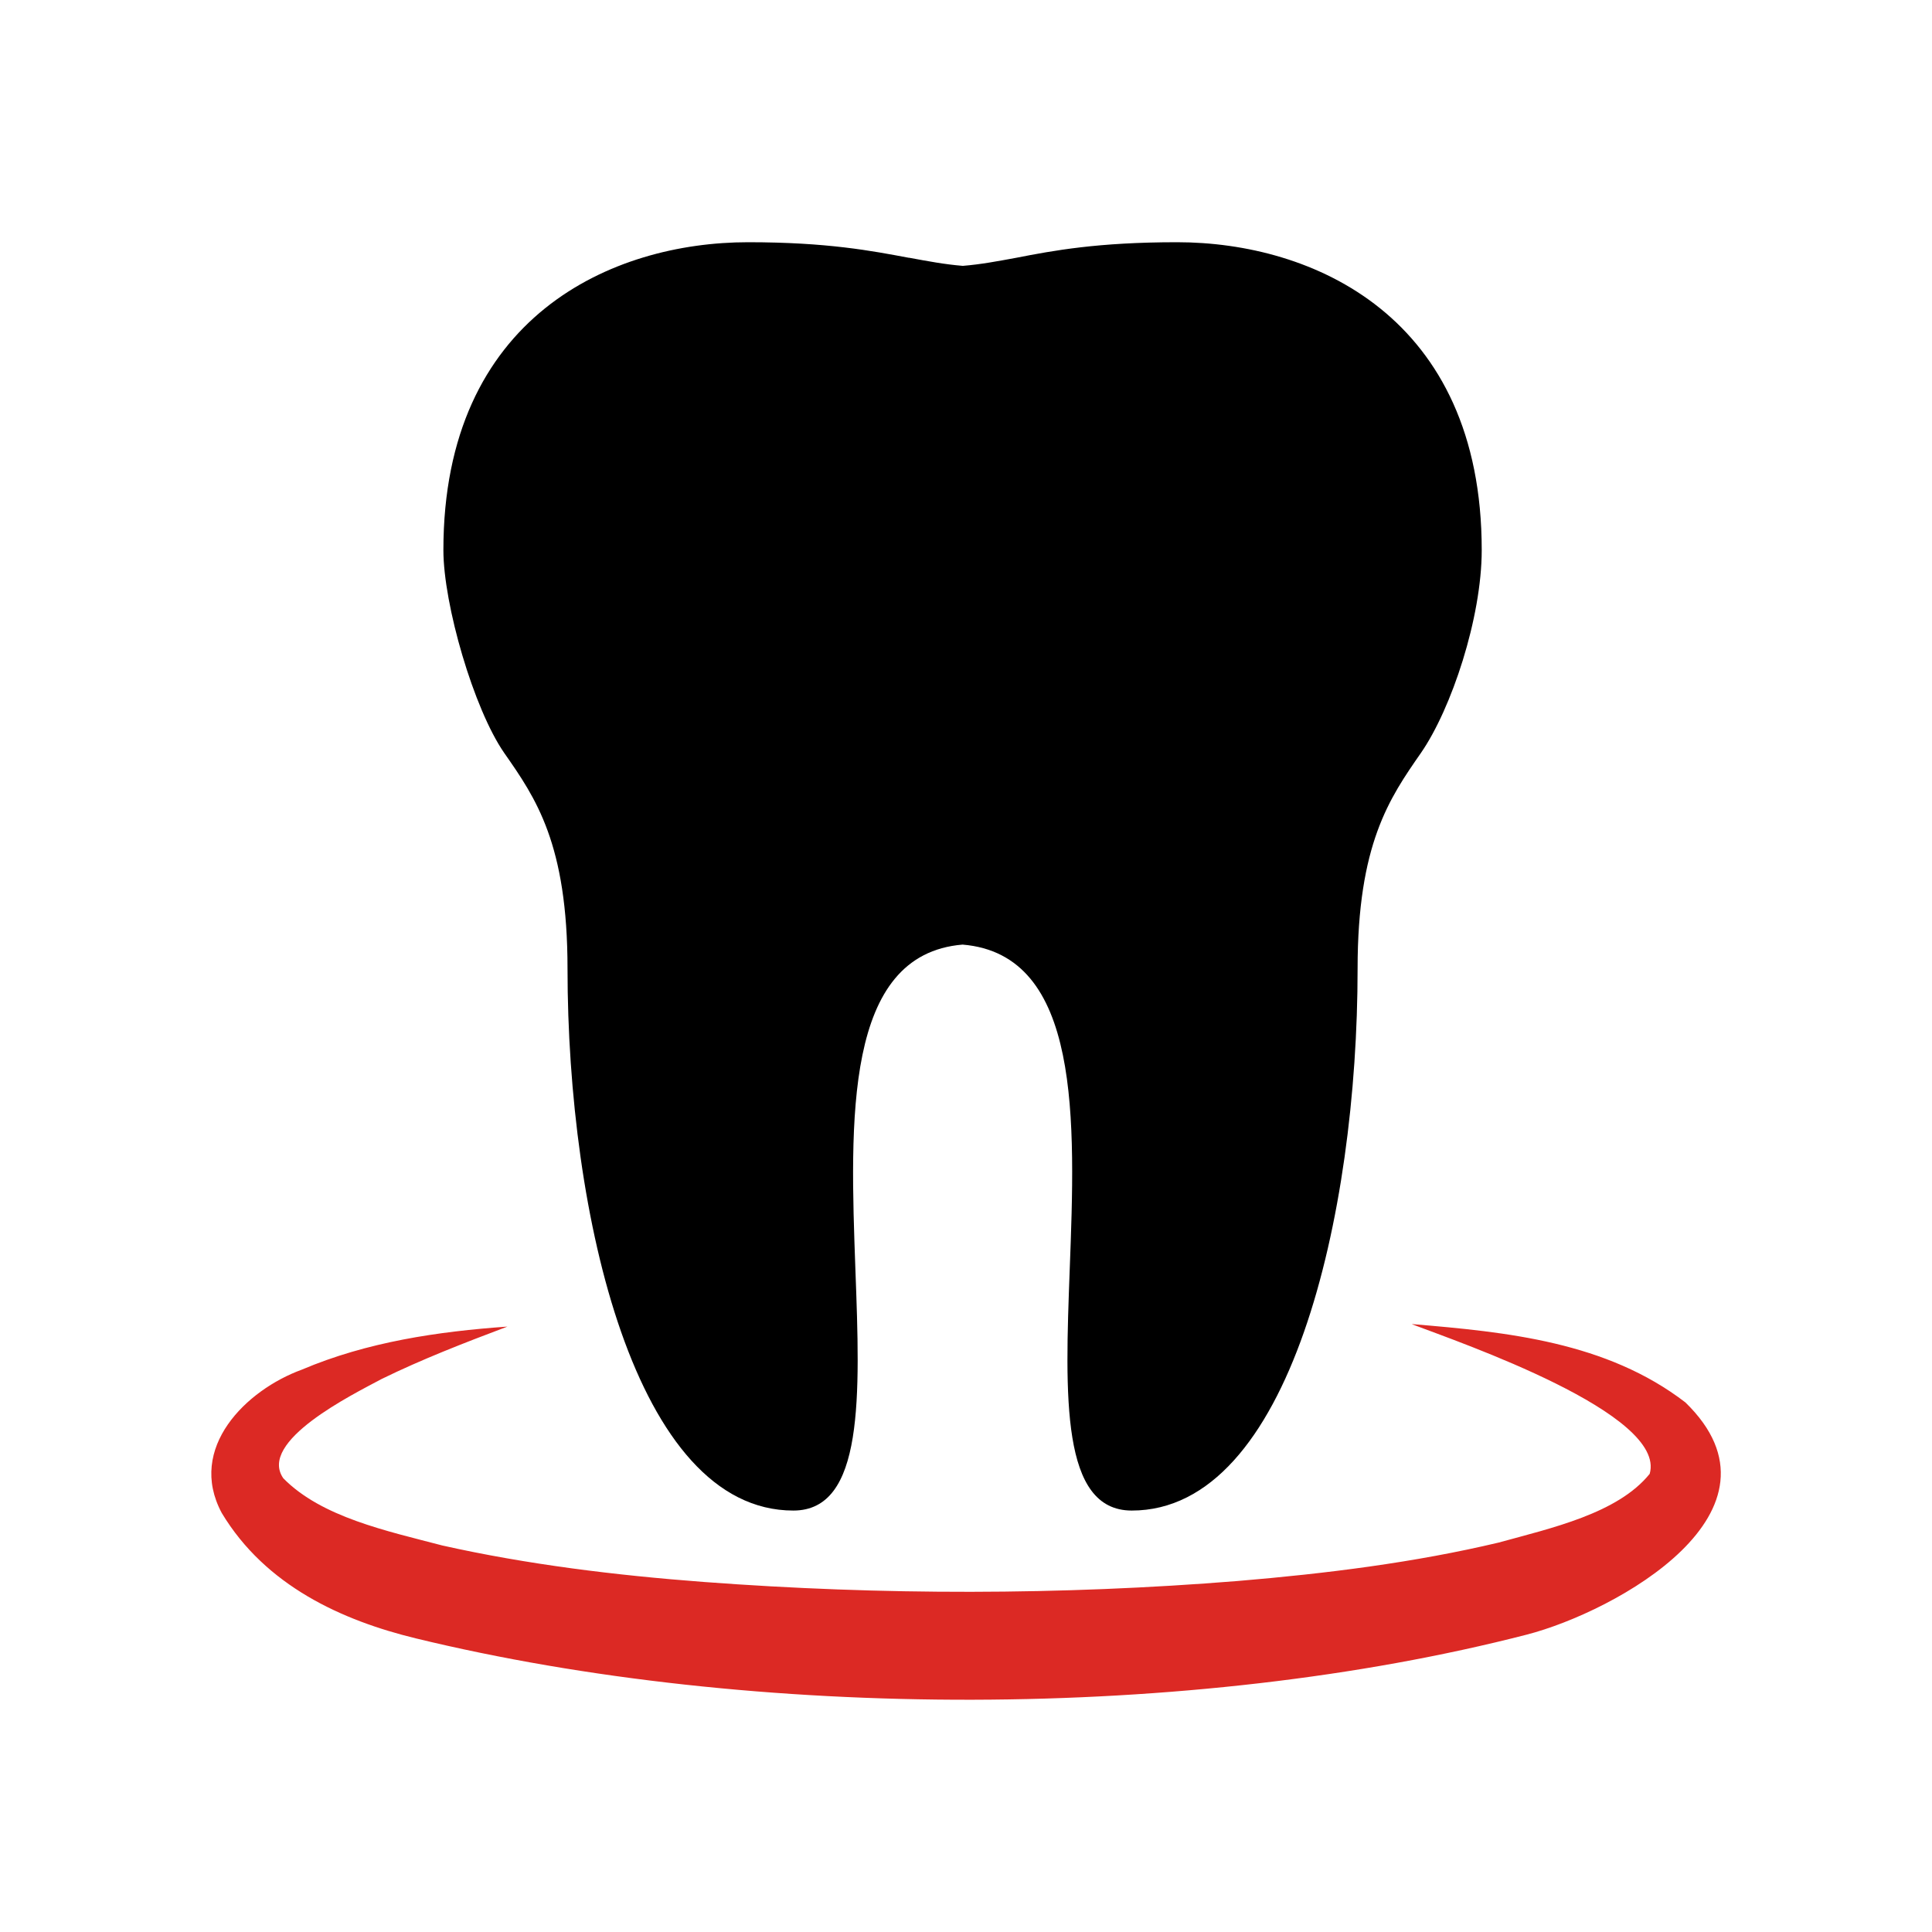 <svg width="64" height="64" viewBox="0 0 64 64" fill="none" xmlns="http://www.w3.org/2000/svg">
<g id="vale-transporte">
<g id="a">
<path id="Vector" d="M30.099 8.538C28.876 8.309 27.407 8.024 24.78 8.024C20.293 8.024 14.688 10.471 14.688 18.222C14.688 20.024 15.692 23.484 16.704 24.944C17.748 26.437 18.8 27.954 18.8 32.091C18.8 40.249 21.044 50.039 26.281 50.039C28.631 50.039 28.492 46.245 28.337 42.076C28.158 37.116 27.954 31.617 31.886 31.291C35.827 31.617 35.623 37.116 35.435 42.076C35.28 46.254 35.141 50.039 37.491 50.039C42.729 50.039 44.972 40.249 44.972 32.091C44.972 27.963 46.025 26.445 47.069 24.944C48.08 23.484 49.084 20.465 49.084 18.222C49.084 10.471 43.479 8.024 38.992 8.024C36.365 8.024 34.888 8.301 33.673 8.538C33.053 8.652 32.498 8.758 31.894 8.807C31.291 8.758 30.736 8.652 30.116 8.538H30.099Z" fill="black"/>
<path id="Vector_2" d="M46.783 43.863C49.916 44.124 53.22 44.45 55.831 46.457C59.542 50.063 53.523 53.39 50.568 54.151C39.473 57.008 25 57 13.774 54.273C11.333 53.68 8.798 52.535 7.346 50.12C6.187 47.959 8.162 46.041 9.997 45.372C12.167 44.45 14.509 44.108 16.809 43.945C15.382 44.483 13.97 45.03 12.64 45.682C11.662 46.205 8.537 47.746 9.385 48.97C10.65 50.259 12.82 50.716 14.656 51.197C17.462 51.825 20.391 52.184 23.32 52.405C29.186 52.845 35.141 52.845 41.007 52.372C43.936 52.127 46.864 51.76 49.647 51.099C51.392 50.618 53.587 50.137 54.648 48.823C55.219 46.833 48.398 44.483 46.783 43.871V43.863Z" fill="#DC2924"/>
</g>
</g>
</svg>
